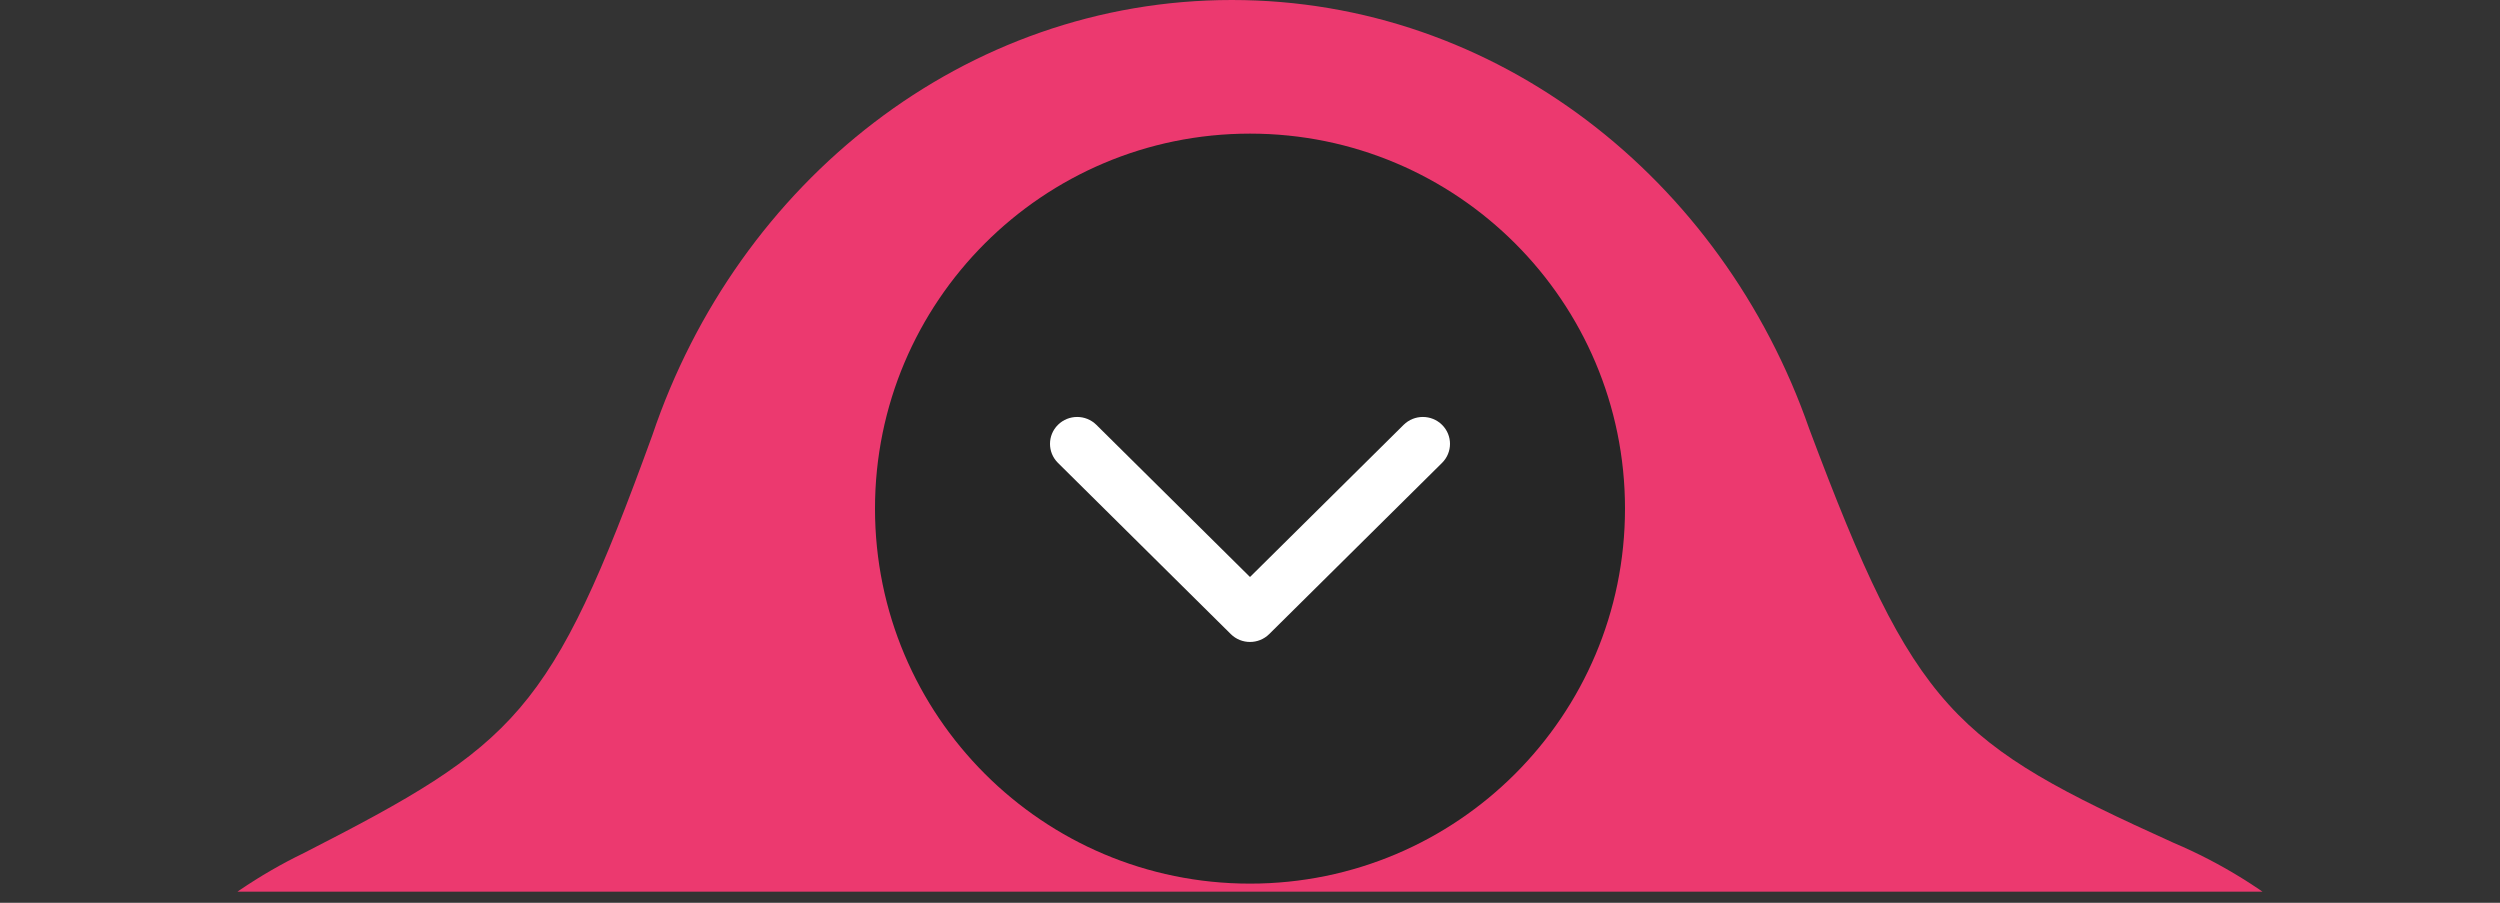 <?xml version="1.0" encoding="UTF-8"?> <svg xmlns="http://www.w3.org/2000/svg" width="180" height="65" viewBox="0 0 180 65" fill="none"><rect x="0" y="0" width="180" height="65" fill="#333333" stroke="none"/><g clip-path="url(#clip0_7_6)"><path fill-rule="evenodd" clip-rule="evenodd" d="M89.566 96.839C79.155 100.946 76.345 105.079 69.442 117.433C63.032 129.388 50.982 137.442 37.174 137.442C16.643 137.442 0 119.638 0 97.675C0 81.538 8.984 67.646 21.893 61.411C37.176 53.588 39.659 51.458 46.965 31.346C53.127 13.067 69.485 0 88.696 0C107.738 0 123.978 12.84 130.262 30.868C137.895 51.233 140.648 53.507 156.498 60.683C170.263 66.51 180 80.876 180 97.675C180 119.638 163.357 137.442 142.826 137.442C129.058 137.442 117.037 129.434 110.613 117.535C103.507 104.903 100.503 100.664 89.566 96.839Z" fill="#EC396F"></path><path d="M90 63.621C104.912 63.621 117 51.532 117 36.621C117 21.709 104.912 9.621 90 9.621C75.088 9.621 63 21.709 63 36.621C63 51.532 75.088 63.621 90 63.621Z" fill="#262626"></path><path fill-rule="evenodd" clip-rule="evenodd" d="M103.827 33.328C99.679 37.436 95.531 41.545 91.383 45.654C90.619 46.41 89.381 46.41 88.617 45.654C84.469 41.545 80.321 37.436 76.173 33.328C75.409 32.571 75.409 31.345 76.173 30.588C76.936 29.832 78.175 29.832 78.938 30.588C82.62 34.235 86.301 37.881 89.983 41.528C89.994 41.528 90.006 41.528 90.017 41.528C93.699 37.881 97.38 34.235 101.062 30.588C101.825 29.832 103.064 29.832 103.827 30.588C104.591 31.345 104.591 32.571 103.827 33.328Z" fill="white"></path></g><defs><clipPath id="clip0_7_6"><rect width="180" height="64.2" fill="white"></rect></clipPath></defs></svg> 